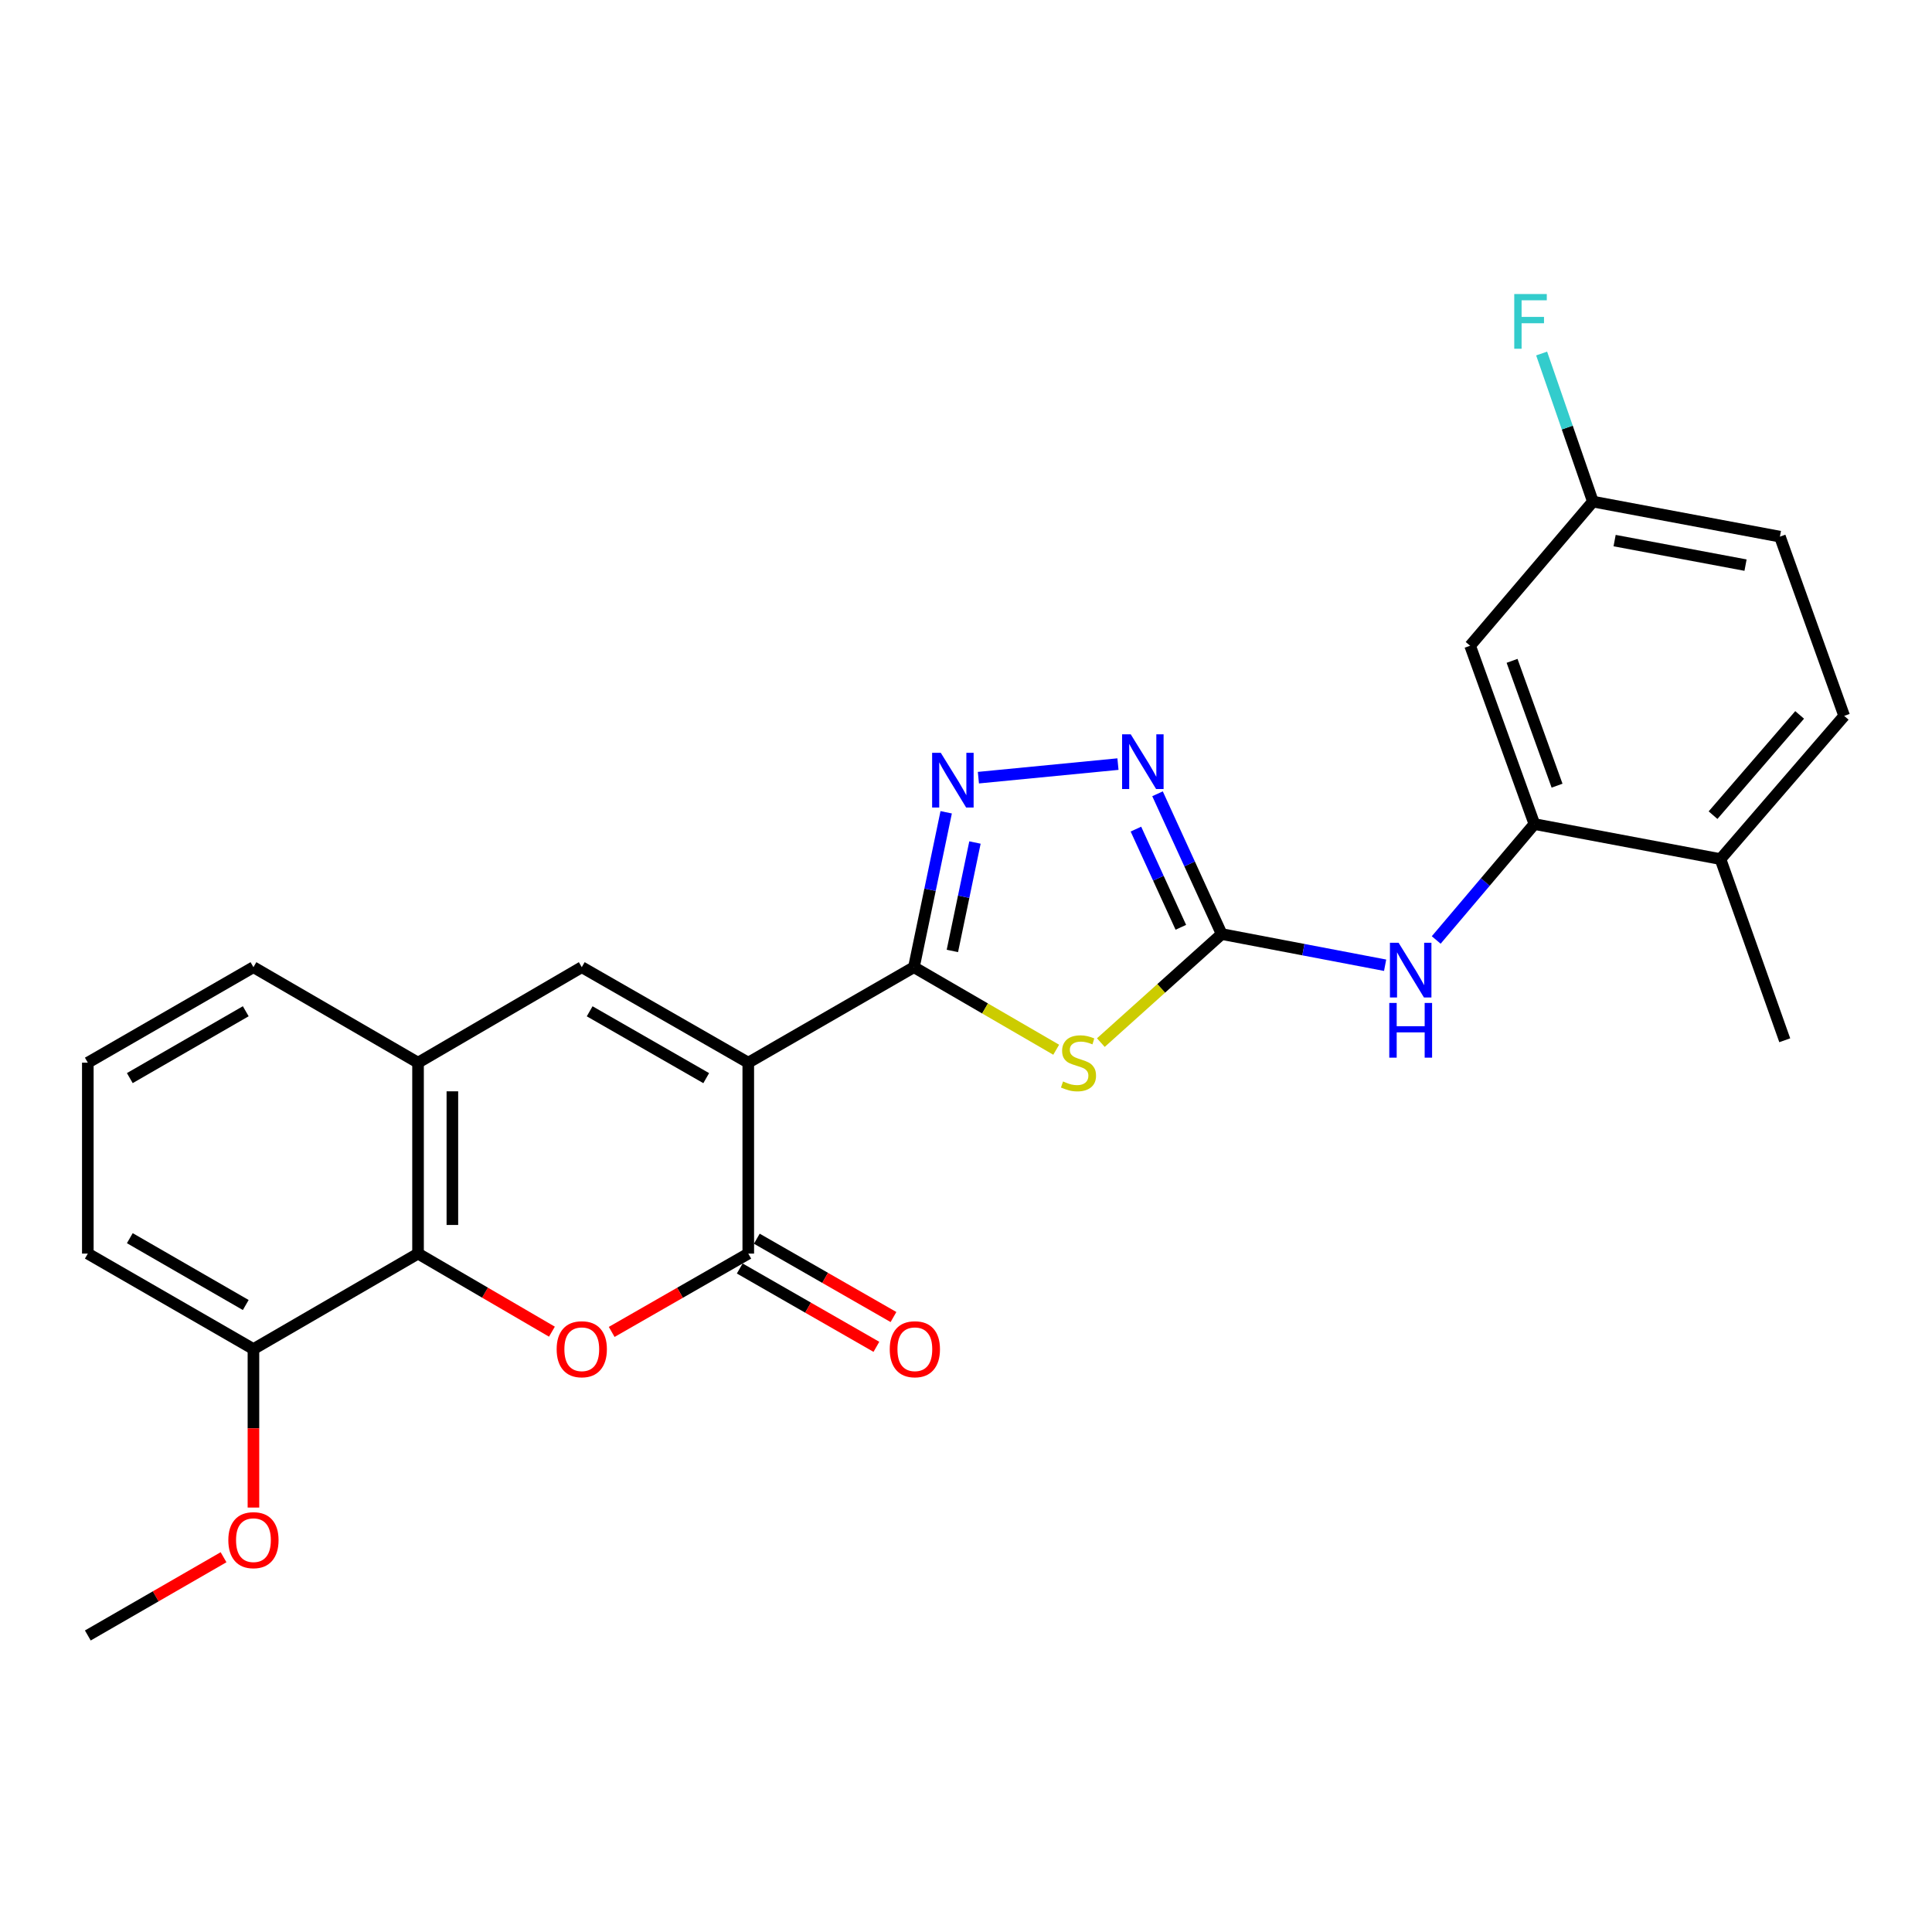 <?xml version='1.0' encoding='iso-8859-1'?>
<svg version='1.1' baseProfile='full'
              xmlns='http://www.w3.org/2000/svg'
                      xmlns:rdkit='http://www.rdkit.org/xml'
                      xmlns:xlink='http://www.w3.org/1999/xlink'
                  xml:space='preserve'
width='1000px' height='1000px' viewBox='0 0 1000 1000'>
<!-- END OF HEADER -->
<rect style='opacity:1.0;fill:#FFFFFF;stroke:none' width='1000' height='1000' x='0' y='0'> </rect>
<path class='bond-0' d='M 387.307,550.04 L 473.044,500.611' style='fill:none;fill-rule:evenodd;stroke:#000000;stroke-width:6px;stroke-linecap:butt;stroke-linejoin:miter;stroke-opacity:1' />
<path class='bond-2' d='M 387.307,550.04 L 387.307,648.861' style='fill:none;fill-rule:evenodd;stroke:#000000;stroke-width:6px;stroke-linecap:butt;stroke-linejoin:miter;stroke-opacity:1' />
<path class='bond-6' d='M 387.307,550.04 L 301.125,500.611' style='fill:none;fill-rule:evenodd;stroke:#000000;stroke-width:6px;stroke-linecap:butt;stroke-linejoin:miter;stroke-opacity:1' />
<path class='bond-6' d='M 365.537,558.044 L 305.21,523.443' style='fill:none;fill-rule:evenodd;stroke:#000000;stroke-width:6px;stroke-linecap:butt;stroke-linejoin:miter;stroke-opacity:1' />
<path class='bond-1' d='M 473.044,500.611 L 509.865,521.977' style='fill:none;fill-rule:evenodd;stroke:#000000;stroke-width:6px;stroke-linecap:butt;stroke-linejoin:miter;stroke-opacity:1' />
<path class='bond-1' d='M 509.865,521.977 L 546.686,543.343' style='fill:none;fill-rule:evenodd;stroke:#CCCC00;stroke-width:6px;stroke-linecap:butt;stroke-linejoin:miter;stroke-opacity:1' />
<path class='bond-5' d='M 473.044,500.611 L 481.393,460.524' style='fill:none;fill-rule:evenodd;stroke:#000000;stroke-width:6px;stroke-linecap:butt;stroke-linejoin:miter;stroke-opacity:1' />
<path class='bond-5' d='M 481.393,460.524 L 489.742,420.437' style='fill:none;fill-rule:evenodd;stroke:#0000FF;stroke-width:6px;stroke-linecap:butt;stroke-linejoin:miter;stroke-opacity:1' />
<path class='bond-5' d='M 492.948,492.209 L 498.793,464.148' style='fill:none;fill-rule:evenodd;stroke:#000000;stroke-width:6px;stroke-linecap:butt;stroke-linejoin:miter;stroke-opacity:1' />
<path class='bond-5' d='M 498.793,464.148 L 504.638,436.087' style='fill:none;fill-rule:evenodd;stroke:#0000FF;stroke-width:6px;stroke-linecap:butt;stroke-linejoin:miter;stroke-opacity:1' />
<path class='bond-3' d='M 569.798,539.648 L 601.071,511.558' style='fill:none;fill-rule:evenodd;stroke:#CCCC00;stroke-width:6px;stroke-linecap:butt;stroke-linejoin:miter;stroke-opacity:1' />
<path class='bond-3' d='M 601.071,511.558 L 632.343,483.469' style='fill:none;fill-rule:evenodd;stroke:#000000;stroke-width:6px;stroke-linecap:butt;stroke-linejoin:miter;stroke-opacity:1' />
<path class='bond-4' d='M 387.307,648.861 L 351.958,669.131' style='fill:none;fill-rule:evenodd;stroke:#000000;stroke-width:6px;stroke-linecap:butt;stroke-linejoin:miter;stroke-opacity:1' />
<path class='bond-4' d='M 351.958,669.131 L 316.609,689.402' style='fill:none;fill-rule:evenodd;stroke:#FF0000;stroke-width:6px;stroke-linecap:butt;stroke-linejoin:miter;stroke-opacity:1' />
<path class='bond-13' d='M 382.887,656.571 L 418.256,676.843' style='fill:none;fill-rule:evenodd;stroke:#000000;stroke-width:6px;stroke-linecap:butt;stroke-linejoin:miter;stroke-opacity:1' />
<path class='bond-13' d='M 418.256,676.843 L 453.624,697.115' style='fill:none;fill-rule:evenodd;stroke:#FF0000;stroke-width:6px;stroke-linecap:butt;stroke-linejoin:miter;stroke-opacity:1' />
<path class='bond-13' d='M 391.726,641.151 L 427.094,661.423' style='fill:none;fill-rule:evenodd;stroke:#000000;stroke-width:6px;stroke-linecap:butt;stroke-linejoin:miter;stroke-opacity:1' />
<path class='bond-13' d='M 427.094,661.423 L 462.462,681.695' style='fill:none;fill-rule:evenodd;stroke:#FF0000;stroke-width:6px;stroke-linecap:butt;stroke-linejoin:miter;stroke-opacity:1' />
<path class='bond-10' d='M 632.343,483.469 L 674.64,491.538' style='fill:none;fill-rule:evenodd;stroke:#000000;stroke-width:6px;stroke-linecap:butt;stroke-linejoin:miter;stroke-opacity:1' />
<path class='bond-10' d='M 674.64,491.538 L 716.936,499.607' style='fill:none;fill-rule:evenodd;stroke:#0000FF;stroke-width:6px;stroke-linecap:butt;stroke-linejoin:miter;stroke-opacity:1' />
<path class='bond-27' d='M 632.343,483.469 L 615.737,447.164' style='fill:none;fill-rule:evenodd;stroke:#000000;stroke-width:6px;stroke-linecap:butt;stroke-linejoin:miter;stroke-opacity:1' />
<path class='bond-27' d='M 615.737,447.164 L 599.132,410.859' style='fill:none;fill-rule:evenodd;stroke:#0000FF;stroke-width:6px;stroke-linecap:butt;stroke-linejoin:miter;stroke-opacity:1' />
<path class='bond-27' d='M 611.198,479.97 L 599.574,454.557' style='fill:none;fill-rule:evenodd;stroke:#000000;stroke-width:6px;stroke-linecap:butt;stroke-linejoin:miter;stroke-opacity:1' />
<path class='bond-27' d='M 599.574,454.557 L 587.95,429.144' style='fill:none;fill-rule:evenodd;stroke:#0000FF;stroke-width:6px;stroke-linecap:butt;stroke-linejoin:miter;stroke-opacity:1' />
<path class='bond-26' d='M 285.673,689.27 L 251.024,669.065' style='fill:none;fill-rule:evenodd;stroke:#FF0000;stroke-width:6px;stroke-linecap:butt;stroke-linejoin:miter;stroke-opacity:1' />
<path class='bond-26' d='M 251.024,669.065 L 216.376,648.861' style='fill:none;fill-rule:evenodd;stroke:#000000;stroke-width:6px;stroke-linecap:butt;stroke-linejoin:miter;stroke-opacity:1' />
<path class='bond-7' d='M 506.416,402.521 L 578.655,395.498' style='fill:none;fill-rule:evenodd;stroke:#0000FF;stroke-width:6px;stroke-linecap:butt;stroke-linejoin:miter;stroke-opacity:1' />
<path class='bond-9' d='M 301.125,500.611 L 216.376,550.04' style='fill:none;fill-rule:evenodd;stroke:#000000;stroke-width:6px;stroke-linecap:butt;stroke-linejoin:miter;stroke-opacity:1' />
<path class='bond-8' d='M 216.376,648.861 L 216.376,550.04' style='fill:none;fill-rule:evenodd;stroke:#000000;stroke-width:6px;stroke-linecap:butt;stroke-linejoin:miter;stroke-opacity:1' />
<path class='bond-8' d='M 234.149,634.038 L 234.149,564.864' style='fill:none;fill-rule:evenodd;stroke:#000000;stroke-width:6px;stroke-linecap:butt;stroke-linejoin:miter;stroke-opacity:1' />
<path class='bond-15' d='M 216.376,648.861 L 131.182,698.281' style='fill:none;fill-rule:evenodd;stroke:#000000;stroke-width:6px;stroke-linecap:butt;stroke-linejoin:miter;stroke-opacity:1' />
<path class='bond-21' d='M 216.376,550.04 L 131.182,500.611' style='fill:none;fill-rule:evenodd;stroke:#000000;stroke-width:6px;stroke-linecap:butt;stroke-linejoin:miter;stroke-opacity:1' />
<path class='bond-11' d='M 743.383,486.528 L 768.791,456.531' style='fill:none;fill-rule:evenodd;stroke:#0000FF;stroke-width:6px;stroke-linecap:butt;stroke-linejoin:miter;stroke-opacity:1' />
<path class='bond-11' d='M 768.791,456.531 L 794.2,426.535' style='fill:none;fill-rule:evenodd;stroke:#000000;stroke-width:6px;stroke-linecap:butt;stroke-linejoin:miter;stroke-opacity:1' />
<path class='bond-12' d='M 794.2,426.535 L 760.934,334.232' style='fill:none;fill-rule:evenodd;stroke:#000000;stroke-width:6px;stroke-linecap:butt;stroke-linejoin:miter;stroke-opacity:1' />
<path class='bond-12' d='M 805.93,406.663 L 782.644,342.051' style='fill:none;fill-rule:evenodd;stroke:#000000;stroke-width:6px;stroke-linecap:butt;stroke-linejoin:miter;stroke-opacity:1' />
<path class='bond-14' d='M 794.2,426.535 L 890.512,444.664' style='fill:none;fill-rule:evenodd;stroke:#000000;stroke-width:6px;stroke-linecap:butt;stroke-linejoin:miter;stroke-opacity:1' />
<path class='bond-17' d='M 760.934,334.232 L 824.474,259.623' style='fill:none;fill-rule:evenodd;stroke:#000000;stroke-width:6px;stroke-linecap:butt;stroke-linejoin:miter;stroke-opacity:1' />
<path class='bond-16' d='M 890.512,444.664 L 954.545,370.539' style='fill:none;fill-rule:evenodd;stroke:#000000;stroke-width:6px;stroke-linecap:butt;stroke-linejoin:miter;stroke-opacity:1' />
<path class='bond-16' d='M 886.667,421.926 L 931.491,370.039' style='fill:none;fill-rule:evenodd;stroke:#000000;stroke-width:6px;stroke-linecap:butt;stroke-linejoin:miter;stroke-opacity:1' />
<path class='bond-24' d='M 890.512,444.664 L 923.788,538.438' style='fill:none;fill-rule:evenodd;stroke:#000000;stroke-width:6px;stroke-linecap:butt;stroke-linejoin:miter;stroke-opacity:1' />
<path class='bond-20' d='M 131.182,698.281 L 131.182,739.296' style='fill:none;fill-rule:evenodd;stroke:#000000;stroke-width:6px;stroke-linecap:butt;stroke-linejoin:miter;stroke-opacity:1' />
<path class='bond-20' d='M 131.182,739.296 L 131.182,780.31' style='fill:none;fill-rule:evenodd;stroke:#FF0000;stroke-width:6px;stroke-linecap:butt;stroke-linejoin:miter;stroke-opacity:1' />
<path class='bond-28' d='M 131.182,698.281 L 45.455,648.861' style='fill:none;fill-rule:evenodd;stroke:#000000;stroke-width:6px;stroke-linecap:butt;stroke-linejoin:miter;stroke-opacity:1' />
<path class='bond-28' d='M 127.199,675.47 L 67.19,640.876' style='fill:none;fill-rule:evenodd;stroke:#000000;stroke-width:6px;stroke-linecap:butt;stroke-linejoin:miter;stroke-opacity:1' />
<path class='bond-18' d='M 954.545,370.539 L 921.28,277.762' style='fill:none;fill-rule:evenodd;stroke:#000000;stroke-width:6px;stroke-linecap:butt;stroke-linejoin:miter;stroke-opacity:1' />
<path class='bond-19' d='M 824.474,259.623 L 811.212,221.301' style='fill:none;fill-rule:evenodd;stroke:#000000;stroke-width:6px;stroke-linecap:butt;stroke-linejoin:miter;stroke-opacity:1' />
<path class='bond-19' d='M 811.212,221.301 L 797.949,182.979' style='fill:none;fill-rule:evenodd;stroke:#33CCCC;stroke-width:6px;stroke-linecap:butt;stroke-linejoin:miter;stroke-opacity:1' />
<path class='bond-29' d='M 824.474,259.623 L 921.28,277.762' style='fill:none;fill-rule:evenodd;stroke:#000000;stroke-width:6px;stroke-linecap:butt;stroke-linejoin:miter;stroke-opacity:1' />
<path class='bond-29' d='M 835.721,279.813 L 903.485,292.51' style='fill:none;fill-rule:evenodd;stroke:#000000;stroke-width:6px;stroke-linecap:butt;stroke-linejoin:miter;stroke-opacity:1' />
<path class='bond-25' d='M 115.708,806.021 L 80.581,826.271' style='fill:none;fill-rule:evenodd;stroke:#FF0000;stroke-width:6px;stroke-linecap:butt;stroke-linejoin:miter;stroke-opacity:1' />
<path class='bond-25' d='M 80.581,826.271 L 45.455,846.521' style='fill:none;fill-rule:evenodd;stroke:#000000;stroke-width:6px;stroke-linecap:butt;stroke-linejoin:miter;stroke-opacity:1' />
<path class='bond-22' d='M 131.182,500.611 L 45.455,550.04' style='fill:none;fill-rule:evenodd;stroke:#000000;stroke-width:6px;stroke-linecap:butt;stroke-linejoin:miter;stroke-opacity:1' />
<path class='bond-22' d='M 127.201,523.422 L 67.192,558.023' style='fill:none;fill-rule:evenodd;stroke:#000000;stroke-width:6px;stroke-linecap:butt;stroke-linejoin:miter;stroke-opacity:1' />
<path class='bond-23' d='M 45.455,550.04 L 45.455,648.861' style='fill:none;fill-rule:evenodd;stroke:#000000;stroke-width:6px;stroke-linecap:butt;stroke-linejoin:miter;stroke-opacity:1' />
<path  class='atom-2' d='M 550.228 559.76
Q 550.548 559.88, 551.868 560.44
Q 553.188 561, 554.628 561.36
Q 556.108 561.68, 557.548 561.68
Q 560.228 561.68, 561.788 560.4
Q 563.348 559.08, 563.348 556.8
Q 563.348 555.24, 562.548 554.28
Q 561.788 553.32, 560.588 552.8
Q 559.388 552.28, 557.388 551.68
Q 554.868 550.92, 553.348 550.2
Q 551.868 549.48, 550.788 547.96
Q 549.748 546.44, 549.748 543.88
Q 549.748 540.32, 552.148 538.12
Q 554.588 535.92, 559.388 535.92
Q 562.668 535.92, 566.388 537.48
L 565.468 540.56
Q 562.068 539.16, 559.508 539.16
Q 556.748 539.16, 555.228 540.32
Q 553.708 541.44, 553.748 543.4
Q 553.748 544.92, 554.508 545.84
Q 555.308 546.76, 556.428 547.28
Q 557.588 547.8, 559.508 548.4
Q 562.068 549.2, 563.588 550
Q 565.108 550.8, 566.188 552.44
Q 567.308 554.04, 567.308 556.8
Q 567.308 560.72, 564.668 562.84
Q 562.068 564.92, 557.708 564.92
Q 555.188 564.92, 553.268 564.36
Q 551.388 563.84, 549.148 562.92
L 550.228 559.76
' fill='#CCCC00'/>
<path  class='atom-5' d='M 288.125 698.361
Q 288.125 691.561, 291.485 687.761
Q 294.845 683.961, 301.125 683.961
Q 307.405 683.961, 310.765 687.761
Q 314.125 691.561, 314.125 698.361
Q 314.125 705.241, 310.725 709.161
Q 307.325 713.041, 301.125 713.041
Q 294.885 713.041, 291.485 709.161
Q 288.125 705.281, 288.125 698.361
M 301.125 709.841
Q 305.445 709.841, 307.765 706.961
Q 310.125 704.041, 310.125 698.361
Q 310.125 692.801, 307.765 690.001
Q 305.445 687.161, 301.125 687.161
Q 296.805 687.161, 294.445 689.961
Q 292.125 692.761, 292.125 698.361
Q 292.125 704.081, 294.445 706.961
Q 296.805 709.841, 301.125 709.841
' fill='#FF0000'/>
<path  class='atom-6' d='M 486.947 389.645
L 496.227 404.645
Q 497.147 406.125, 498.627 408.805
Q 500.107 411.485, 500.187 411.645
L 500.187 389.645
L 503.947 389.645
L 503.947 417.965
L 500.067 417.965
L 490.107 401.565
Q 488.947 399.645, 487.707 397.445
Q 486.507 395.245, 486.147 394.565
L 486.147 417.965
L 482.467 417.965
L 482.467 389.645
L 486.947 389.645
' fill='#0000FF'/>
<path  class='atom-8' d='M 585.273 380.087
L 594.553 395.087
Q 595.473 396.567, 596.953 399.247
Q 598.433 401.927, 598.513 402.087
L 598.513 380.087
L 602.273 380.087
L 602.273 408.407
L 598.393 408.407
L 588.433 392.007
Q 587.273 390.087, 586.033 387.887
Q 584.833 385.687, 584.473 385.007
L 584.473 408.407
L 580.793 408.407
L 580.793 380.087
L 585.273 380.087
' fill='#0000FF'/>
<path  class='atom-11' d='M 723.906 487.971
L 733.186 502.971
Q 734.106 504.451, 735.586 507.131
Q 737.066 509.811, 737.146 509.971
L 737.146 487.971
L 740.906 487.971
L 740.906 516.291
L 737.026 516.291
L 727.066 499.891
Q 725.906 497.971, 724.666 495.771
Q 723.466 493.571, 723.106 492.891
L 723.106 516.291
L 719.426 516.291
L 719.426 487.971
L 723.906 487.971
' fill='#0000FF'/>
<path  class='atom-11' d='M 719.086 519.123
L 722.926 519.123
L 722.926 531.163
L 737.406 531.163
L 737.406 519.123
L 741.246 519.123
L 741.246 547.443
L 737.406 547.443
L 737.406 534.363
L 722.926 534.363
L 722.926 547.443
L 719.086 547.443
L 719.086 519.123
' fill='#0000FF'/>
<path  class='atom-14' d='M 460.527 698.361
Q 460.527 691.561, 463.887 687.761
Q 467.247 683.961, 473.527 683.961
Q 479.807 683.961, 483.167 687.761
Q 486.527 691.561, 486.527 698.361
Q 486.527 705.241, 483.127 709.161
Q 479.727 713.041, 473.527 713.041
Q 467.287 713.041, 463.887 709.161
Q 460.527 705.281, 460.527 698.361
M 473.527 709.841
Q 477.847 709.841, 480.167 706.961
Q 482.527 704.041, 482.527 698.361
Q 482.527 692.801, 480.167 690.001
Q 477.847 687.161, 473.527 687.161
Q 469.207 687.161, 466.847 689.961
Q 464.527 692.761, 464.527 698.361
Q 464.527 704.081, 466.847 706.961
Q 469.207 709.841, 473.527 709.841
' fill='#FF0000'/>
<path  class='atom-20' d='M 783.775 152.192
L 800.615 152.192
L 800.615 155.432
L 787.575 155.432
L 787.575 164.032
L 799.175 164.032
L 799.175 167.312
L 787.575 167.312
L 787.575 180.512
L 783.775 180.512
L 783.775 152.192
' fill='#33CCCC'/>
<path  class='atom-21' d='M 118.182 797.181
Q 118.182 790.381, 121.542 786.581
Q 124.902 782.781, 131.182 782.781
Q 137.462 782.781, 140.822 786.581
Q 144.182 790.381, 144.182 797.181
Q 144.182 804.061, 140.782 807.981
Q 137.382 811.861, 131.182 811.861
Q 124.942 811.861, 121.542 807.981
Q 118.182 804.101, 118.182 797.181
M 131.182 808.661
Q 135.502 808.661, 137.822 805.781
Q 140.182 802.861, 140.182 797.181
Q 140.182 791.621, 137.822 788.821
Q 135.502 785.981, 131.182 785.981
Q 126.862 785.981, 124.502 788.781
Q 122.182 791.581, 122.182 797.181
Q 122.182 802.901, 124.502 805.781
Q 126.862 808.661, 131.182 808.661
' fill='#FF0000'/>
</svg>
